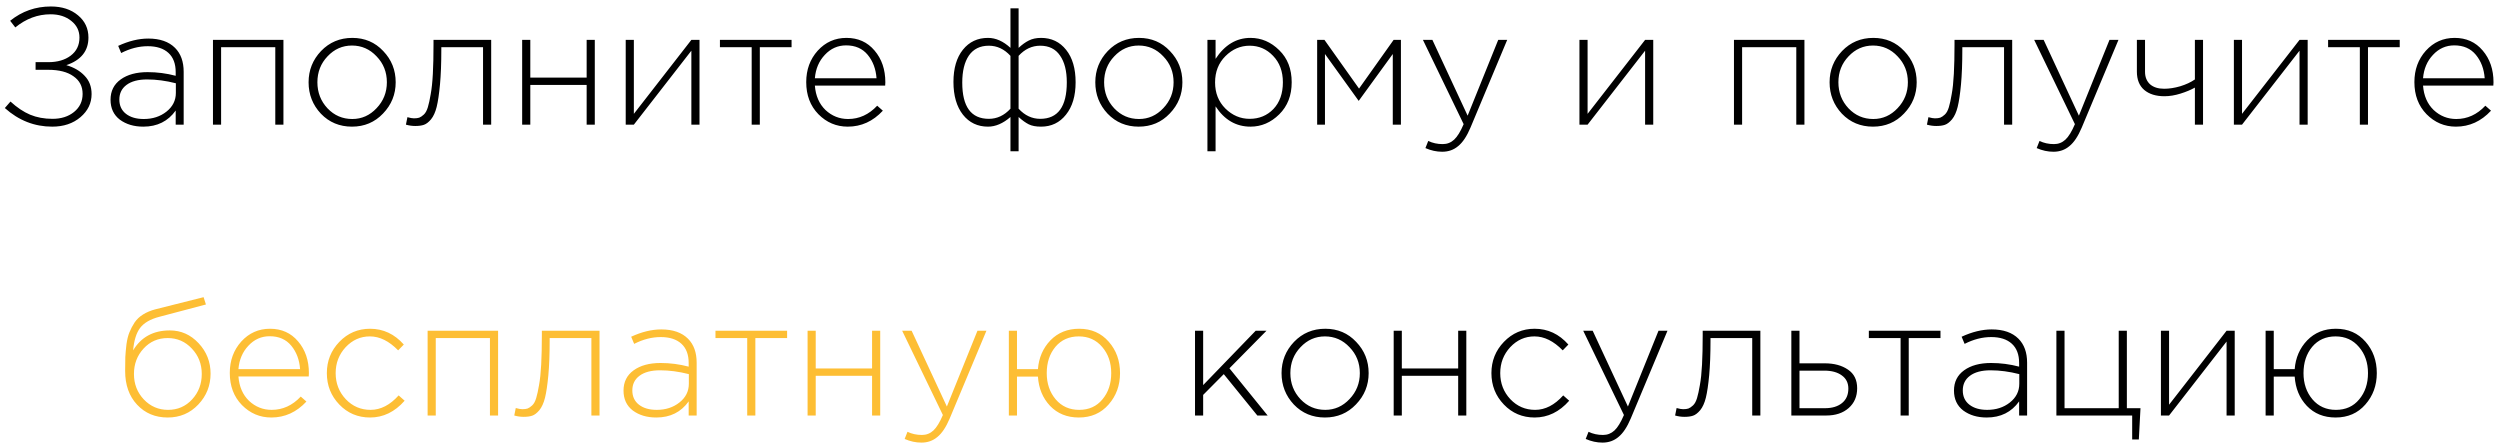 <?xml version="1.0" encoding="UTF-8"?> <svg xmlns="http://www.w3.org/2000/svg" width="361" height="64" viewBox="0 0 361 64" fill="none"> <path d="M7.538 18.288C4.978 18.288 2.698 17.392 0.698 15.6L1.514 14.664C2.458 15.528 3.402 16.16 4.346 16.56C5.306 16.96 6.386 17.16 7.586 17.16C8.834 17.16 9.866 16.832 10.682 16.176C11.514 15.504 11.93 14.632 11.93 13.56C11.93 12.472 11.49 11.624 10.61 11.016C9.746 10.392 8.53 10.08 6.962 10.08H5.138V8.976H6.986C8.298 8.976 9.37 8.664 10.202 8.04C11.05 7.4 11.474 6.528 11.474 5.424C11.474 4.448 11.082 3.648 10.298 3.024C9.514 2.384 8.514 2.064 7.298 2.064C5.458 2.064 3.762 2.696 2.21 3.96L1.466 3C3.178 1.624 5.138 0.936 7.346 0.936C8.946 0.936 10.25 1.36 11.258 2.208C12.266 3.04 12.77 4.112 12.77 5.424C12.77 7.36 11.706 8.688 9.578 9.408C10.682 9.728 11.562 10.24 12.218 10.944C12.89 11.632 13.226 12.512 13.226 13.584C13.226 14.896 12.69 16.008 11.618 16.92C10.546 17.832 9.186 18.288 7.538 18.288ZM20.69 18.288C19.346 18.288 18.218 17.952 17.306 17.28C16.41 16.592 15.962 15.632 15.962 14.4C15.962 13.152 16.45 12.176 17.426 11.472C18.402 10.768 19.698 10.416 21.314 10.416C22.69 10.416 24.042 10.592 25.37 10.944V10.416C25.37 9.2 25.018 8.272 24.314 7.632C23.61 6.992 22.618 6.672 21.338 6.672C20.058 6.672 18.778 7 17.498 7.656L17.066 6.624C18.586 5.92 20.034 5.568 21.41 5.568C23.09 5.568 24.378 6.016 25.274 6.912C26.106 7.744 26.522 8.896 26.522 10.368V18H25.37V15.96C24.266 17.512 22.706 18.288 20.69 18.288ZM20.762 17.184C22.042 17.184 23.13 16.832 24.026 16.128C24.938 15.408 25.394 14.504 25.394 13.416V12.024C23.954 11.656 22.57 11.472 21.242 11.472C19.962 11.472 18.97 11.736 18.266 12.264C17.578 12.776 17.234 13.48 17.234 14.376C17.234 15.256 17.554 15.944 18.194 16.44C18.834 16.936 19.69 17.184 20.762 17.184ZM30.752 18V5.76H40.928V18H39.752V6.816H31.927V18H30.752ZM55.312 16.392C54.112 17.656 52.616 18.288 50.824 18.288C49.032 18.288 47.536 17.664 46.336 16.416C45.152 15.152 44.56 13.64 44.56 11.88C44.56 10.136 45.16 8.632 46.36 7.368C47.576 6.104 49.08 5.472 50.872 5.472C52.664 5.472 54.152 6.104 55.336 7.368C56.536 8.616 57.136 10.12 57.136 11.88C57.136 13.624 56.528 15.128 55.312 16.392ZM50.872 17.184C52.232 17.184 53.4 16.664 54.376 15.624C55.368 14.584 55.864 13.336 55.864 11.88C55.864 10.408 55.368 9.16 54.376 8.136C53.4 7.096 52.216 6.576 50.824 6.576C49.448 6.576 48.272 7.096 47.296 8.136C46.32 9.16 45.832 10.408 45.832 11.88C45.832 13.352 46.32 14.608 47.296 15.648C48.272 16.672 49.464 17.184 50.872 17.184ZM59.959 18.192C59.511 18.192 59.063 18.128 58.615 18L58.831 16.92C59.231 17.032 59.544 17.088 59.767 17.088C60.087 17.088 60.343 17.056 60.535 16.992C60.743 16.912 60.968 16.76 61.208 16.536C61.447 16.312 61.639 15.96 61.783 15.48C61.928 15 62.063 14.376 62.191 13.608C62.336 12.84 62.44 11.856 62.504 10.656C62.568 9.456 62.599 8.04 62.599 6.408V5.76H70.927V18H69.751V6.816H63.727V7.152C63.727 9.136 63.663 10.816 63.535 12.192C63.407 13.568 63.248 14.648 63.056 15.432C62.864 16.2 62.592 16.8 62.239 17.232C61.888 17.648 61.544 17.912 61.208 18.024C60.888 18.136 60.471 18.192 59.959 18.192ZM75.4 18V5.76H76.576V11.208H84.712V5.76H85.888V18H84.712V12.264H76.576V18H75.4ZM90.353 18V5.76H91.529V16.44L99.833 5.76H101.009V18H99.833V7.32L91.529 18H90.353ZM108.542 18V6.816H103.958V5.76H114.302V6.816H109.718V18H108.542ZM122.419 18.288C120.771 18.288 119.355 17.688 118.171 16.488C117.003 15.288 116.419 13.744 116.419 11.856C116.419 10.064 116.971 8.552 118.075 7.32C119.195 6.088 120.579 5.472 122.227 5.472C123.907 5.472 125.259 6.08 126.283 7.296C127.323 8.512 127.843 10.04 127.843 11.88C127.843 12.072 127.835 12.232 127.819 12.36H117.667C117.779 13.832 118.291 15.008 119.203 15.888C120.131 16.752 121.219 17.184 122.467 17.184C124.067 17.184 125.467 16.544 126.667 15.264L127.483 15.984C126.059 17.52 124.371 18.288 122.419 18.288ZM117.667 11.304H126.571C126.475 9.96 126.051 8.832 125.299 7.92C124.547 7.008 123.507 6.552 122.179 6.552C120.979 6.552 119.955 7.008 119.107 7.92C118.259 8.816 117.779 9.944 117.667 11.304ZM145.91 21.84V16.896C144.838 17.824 143.758 18.288 142.67 18.288C141.166 18.288 139.958 17.712 139.046 16.56C138.134 15.392 137.678 13.816 137.678 11.832C137.678 9.864 138.134 8.312 139.046 7.176C139.958 6.04 141.166 5.472 142.67 5.472C143.79 5.472 144.87 5.952 145.91 6.912V1.2H147.086V6.912C147.582 6.448 148.07 6.096 148.55 5.856C149.046 5.6 149.638 5.472 150.326 5.472C151.83 5.472 153.038 6.048 153.95 7.2C154.862 8.336 155.318 9.896 155.318 11.88C155.318 13.848 154.854 15.408 153.926 16.56C153.014 17.712 151.814 18.288 150.326 18.288C149.59 18.288 148.998 18.176 148.55 17.952C148.102 17.728 147.614 17.376 147.086 16.896V21.84H145.91ZM142.79 17.16C143.974 17.16 145.014 16.672 145.91 15.696V8.064C145.014 7.088 143.974 6.6 142.79 6.6C141.526 6.6 140.566 7.072 139.91 8.016C139.27 8.96 138.95 10.264 138.95 11.928C138.95 15.416 140.23 17.16 142.79 17.16ZM150.206 17.16C152.766 17.16 154.046 15.4 154.046 11.88C154.046 10.232 153.718 8.944 153.062 8.016C152.422 7.072 151.47 6.6 150.206 6.6C149.022 6.6 147.982 7.088 147.086 8.064V15.696C147.982 16.672 149.022 17.16 150.206 17.16ZM168.914 16.392C167.714 17.656 166.218 18.288 164.426 18.288C162.634 18.288 161.138 17.664 159.938 16.416C158.754 15.152 158.162 13.64 158.162 11.88C158.162 10.136 158.762 8.632 159.962 7.368C161.178 6.104 162.682 5.472 164.474 5.472C166.266 5.472 167.754 6.104 168.938 7.368C170.138 8.616 170.738 10.12 170.738 11.88C170.738 13.624 170.13 15.128 168.914 16.392ZM164.474 17.184C165.834 17.184 167.002 16.664 167.978 15.624C168.97 14.584 169.466 13.336 169.466 11.88C169.466 10.408 168.97 9.16 167.978 8.136C167.002 7.096 165.818 6.576 164.426 6.576C163.05 6.576 161.874 7.096 160.898 8.136C159.922 9.16 159.434 10.408 159.434 11.88C159.434 13.352 159.922 14.608 160.898 15.648C161.874 16.672 163.066 17.184 164.474 17.184ZM174.353 21.84V5.76H175.529V8.496C176.857 6.48 178.537 5.472 180.569 5.472C182.137 5.472 183.521 6.064 184.721 7.248C185.921 8.416 186.521 9.96 186.521 11.88C186.521 13.784 185.921 15.328 184.721 16.512C183.521 17.696 182.137 18.288 180.569 18.288C178.489 18.288 176.809 17.312 175.529 15.36V21.84H174.353ZM180.449 17.16C181.825 17.16 182.969 16.688 183.881 15.744C184.793 14.784 185.249 13.496 185.249 11.88C185.249 10.312 184.777 9.04 183.833 8.064C182.905 7.088 181.777 6.6 180.449 6.6C179.121 6.6 177.953 7.104 176.945 8.112C175.953 9.104 175.457 10.368 175.457 11.904C175.457 13.424 175.953 14.68 176.945 15.672C177.953 16.664 179.121 17.16 180.449 17.16ZM190.197 18V5.76H191.253L196.245 12.792L201.237 5.76H202.293V18H201.117V7.8L196.197 14.568L191.325 7.8V18H190.197ZM208.255 21.912C207.439 21.912 206.631 21.736 205.831 21.384L206.239 20.352C206.863 20.656 207.559 20.808 208.327 20.808C208.967 20.808 209.519 20.592 209.983 20.16C210.447 19.728 210.903 18.984 211.351 17.928L205.471 5.76H206.839L211.927 16.704L216.343 5.76H217.639L212.335 18.432C211.807 19.68 211.215 20.568 210.559 21.096C209.919 21.64 209.151 21.912 208.255 21.912ZM228.072 18V5.76H229.248V16.44L237.552 5.76H238.728V18H237.552V7.32L229.248 18H228.072ZM250.384 18V5.76H260.56V18H259.384V6.816H251.56V18H250.384ZM274.945 16.392C273.745 17.656 272.249 18.288 270.457 18.288C268.665 18.288 267.169 17.664 265.969 16.416C264.785 15.152 264.193 13.64 264.193 11.88C264.193 10.136 264.793 8.632 265.993 7.368C267.209 6.104 268.713 5.472 270.505 5.472C272.297 5.472 273.785 6.104 274.969 7.368C276.169 8.616 276.769 10.12 276.769 11.88C276.769 13.624 276.161 15.128 274.945 16.392ZM270.505 17.184C271.865 17.184 273.033 16.664 274.009 15.624C275.001 14.584 275.497 13.336 275.497 11.88C275.497 10.408 275.001 9.16 274.009 8.136C273.033 7.096 271.849 6.576 270.457 6.576C269.081 6.576 267.905 7.096 266.929 8.136C265.953 9.16 265.465 10.408 265.465 11.88C265.465 13.352 265.953 14.608 266.929 15.648C267.905 16.672 269.097 17.184 270.505 17.184ZM279.592 18.192C279.144 18.192 278.696 18.128 278.248 18L278.464 16.92C278.864 17.032 279.176 17.088 279.4 17.088C279.72 17.088 279.976 17.056 280.168 16.992C280.376 16.912 280.6 16.76 280.84 16.536C281.08 16.312 281.272 15.96 281.416 15.48C281.56 15 281.696 14.376 281.824 13.608C281.968 12.84 282.072 11.856 282.136 10.656C282.2 9.456 282.232 8.04 282.232 6.408V5.76H290.56V18H289.384V6.816H283.36V7.152C283.36 9.136 283.296 10.816 283.168 12.192C283.04 13.568 282.88 14.648 282.688 15.432C282.496 16.2 282.224 16.8 281.872 17.232C281.52 17.648 281.176 17.912 280.84 18.024C280.52 18.136 280.104 18.192 279.592 18.192ZM296.521 21.912C295.705 21.912 294.897 21.736 294.097 21.384L294.505 20.352C295.129 20.656 295.825 20.808 296.593 20.808C297.233 20.808 297.785 20.592 298.249 20.16C298.713 19.728 299.169 18.984 299.617 17.928L293.737 5.76H295.105L300.193 16.704L304.609 5.76H305.905L300.601 18.432C300.073 19.68 299.481 20.568 298.825 21.096C298.185 21.64 297.417 21.912 296.521 21.912ZM316.942 18V12.648C316.382 12.968 315.694 13.256 314.878 13.512C314.062 13.768 313.286 13.896 312.55 13.896C311.318 13.896 310.342 13.592 309.622 12.984C308.918 12.376 308.566 11.496 308.566 10.344V5.76H309.742V10.368C309.742 11.12 309.982 11.72 310.462 12.168C310.958 12.6 311.638 12.816 312.502 12.816C313.238 12.816 314.014 12.696 314.83 12.456C315.662 12.2 316.366 11.872 316.942 11.472V5.76H318.118V18H316.942ZM322.572 18V5.76H323.748V16.44L332.052 5.76H333.228V18H332.052V7.32L323.748 18H322.572ZM340.761 18V6.816H336.177V5.76H346.521V6.816H341.937V18H340.761ZM354.638 18.288C352.99 18.288 351.574 17.688 350.39 16.488C349.222 15.288 348.638 13.744 348.638 11.856C348.638 10.064 349.19 8.552 350.294 7.32C351.414 6.088 352.798 5.472 354.446 5.472C356.126 5.472 357.478 6.08 358.502 7.296C359.542 8.512 360.062 10.04 360.062 11.88C360.062 12.072 360.054 12.232 360.038 12.36H349.886C349.998 13.832 350.51 15.008 351.422 15.888C352.35 16.752 353.438 17.184 354.686 17.184C356.286 17.184 357.686 16.544 358.886 15.264L359.702 15.984C358.278 17.52 356.59 18.288 354.638 18.288ZM349.886 11.304H358.79C358.694 9.96 358.27 8.832 357.518 7.92C356.766 7.008 355.726 6.552 354.398 6.552C353.198 6.552 352.174 7.008 351.326 7.92C350.478 8.816 349.998 9.944 349.886 11.304ZM172.56 60V47.76H173.736V55.608L181.32 47.76H182.88L177.528 53.184L183.048 60H181.56L176.712 54.024L173.736 57.024V60H172.56ZM195.808 58.392C194.608 59.656 193.112 60.288 191.32 60.288C189.528 60.288 188.032 59.664 186.832 58.416C185.648 57.152 185.056 55.64 185.056 53.88C185.056 52.136 185.656 50.632 186.856 49.368C188.072 48.104 189.576 47.472 191.368 47.472C193.16 47.472 194.648 48.104 195.832 49.368C197.032 50.616 197.632 52.12 197.632 53.88C197.632 55.624 197.024 57.128 195.808 58.392ZM191.368 59.184C192.728 59.184 193.896 58.664 194.872 57.624C195.864 56.584 196.36 55.336 196.36 53.88C196.36 52.408 195.864 51.16 194.872 50.136C193.896 49.096 192.712 48.576 191.32 48.576C189.944 48.576 188.768 49.096 187.792 50.136C186.816 51.16 186.328 52.408 186.328 53.88C186.328 55.352 186.816 56.608 187.792 57.648C188.768 58.672 189.96 59.184 191.368 59.184ZM201.248 60V47.76H202.424V53.208H210.56V47.76H211.736V60H210.56V54.264H202.424V60H201.248ZM221.601 60.288C219.841 60.288 218.361 59.664 217.161 58.416C215.961 57.168 215.361 55.656 215.361 53.88C215.361 52.12 215.961 50.616 217.161 49.368C218.377 48.104 219.857 47.472 221.601 47.472C223.505 47.472 225.129 48.232 226.473 49.752L225.657 50.592C224.345 49.248 222.985 48.576 221.577 48.576C220.217 48.576 219.049 49.096 218.073 50.136C217.113 51.176 216.633 52.424 216.633 53.88C216.633 55.352 217.121 56.608 218.097 57.648C219.073 58.672 220.265 59.184 221.673 59.184C223.129 59.184 224.481 58.488 225.729 57.096L226.593 57.864C225.169 59.48 223.505 60.288 221.601 60.288ZM231.4 63.912C230.584 63.912 229.776 63.736 228.976 63.384L229.384 62.352C230.008 62.656 230.704 62.808 231.472 62.808C232.112 62.808 232.664 62.592 233.128 62.16C233.592 61.728 234.048 60.984 234.496 59.928L228.616 47.76H229.984L235.072 58.704L239.488 47.76H240.784L235.48 60.432C234.952 61.68 234.36 62.568 233.704 63.096C233.064 63.64 232.296 63.912 231.4 63.912ZM243.229 60.192C242.781 60.192 242.333 60.128 241.885 60L242.101 58.92C242.501 59.032 242.813 59.088 243.037 59.088C243.357 59.088 243.613 59.056 243.805 58.992C244.013 58.912 244.237 58.76 244.477 58.536C244.717 58.312 244.909 57.96 245.053 57.48C245.197 57 245.333 56.376 245.461 55.608C245.605 54.84 245.709 53.856 245.773 52.656C245.837 51.456 245.869 50.04 245.869 48.408V47.76H254.197V60H253.021V48.816H246.997V49.152C246.997 51.136 246.933 52.816 246.805 54.192C246.677 55.568 246.517 56.648 246.325 57.432C246.133 58.2 245.861 58.8 245.509 59.232C245.157 59.648 244.813 59.912 244.477 60.024C244.157 60.136 243.741 60.192 243.229 60.192ZM258.67 60V47.76H259.846V52.464H263.493C264.854 52.464 265.974 52.768 266.854 53.376C267.734 53.968 268.174 54.864 268.174 56.064C268.174 57.248 267.766 58.2 266.95 58.92C266.134 59.64 265.054 60 263.71 60H258.67ZM259.846 58.944H263.518C264.558 58.944 265.382 58.696 265.99 58.2C266.598 57.704 266.902 57.008 266.902 56.112C266.902 55.296 266.59 54.664 265.966 54.216C265.342 53.752 264.494 53.52 263.422 53.52H259.846V58.944ZM274.445 60V48.816H269.861V47.76H280.205V48.816H275.621V60H274.445ZM286.882 60.288C285.538 60.288 284.41 59.952 283.498 59.28C282.602 58.592 282.154 57.632 282.154 56.4C282.154 55.152 282.642 54.176 283.618 53.472C284.594 52.768 285.89 52.416 287.506 52.416C288.882 52.416 290.234 52.592 291.562 52.944V52.416C291.562 51.2 291.21 50.272 290.506 49.632C289.802 48.992 288.81 48.672 287.53 48.672C286.25 48.672 284.97 49 283.69 49.656L283.258 48.624C284.778 47.92 286.226 47.568 287.602 47.568C289.282 47.568 290.57 48.016 291.466 48.912C292.298 49.744 292.714 50.896 292.714 52.368V60H291.562V57.96C290.458 59.512 288.898 60.288 286.882 60.288ZM286.954 59.184C288.234 59.184 289.322 58.832 290.218 58.128C291.13 57.408 291.586 56.504 291.586 55.416V54.024C290.146 53.656 288.762 53.472 287.434 53.472C286.154 53.472 285.162 53.736 284.458 54.264C283.77 54.776 283.426 55.48 283.426 56.376C283.426 57.256 283.746 57.944 284.386 58.44C285.026 58.936 285.882 59.184 286.954 59.184ZM307.887 63.456V60H296.943V47.76H298.119V58.944H305.943V47.76H307.119V58.944H309.087L308.847 63.456H307.887ZM312.037 60V47.76H313.213V58.44L321.517 47.76H322.693V60H321.517V49.32L313.213 60H312.037ZM337.258 60.288C335.562 60.288 334.178 59.728 333.106 58.608C332.05 57.488 331.466 56.08 331.354 54.384H328.33V60H327.154V47.76H328.33V53.304H331.354C331.482 51.656 332.082 50.272 333.154 49.152C334.242 48.032 335.626 47.472 337.306 47.472C339.066 47.472 340.49 48.096 341.578 49.344C342.666 50.576 343.21 52.088 343.21 53.88C343.21 55.656 342.658 57.168 341.554 58.416C340.466 59.664 339.034 60.288 337.258 60.288ZM337.306 59.184C338.714 59.184 339.834 58.68 340.666 57.672C341.514 56.664 341.938 55.4 341.938 53.88C341.938 52.376 341.506 51.12 340.642 50.112C339.778 49.088 338.65 48.576 337.258 48.576C335.85 48.576 334.722 49.08 333.874 50.088C333.042 51.096 332.626 52.36 332.626 53.88C332.626 55.384 333.058 56.648 333.922 57.672C334.786 58.68 335.914 59.184 337.306 59.184Z" fill="black"></path> <path d="M24.215 60.288C22.423 60.288 20.951 59.672 19.799 58.44C18.647 57.208 18.071 55.584 18.071 53.568C18.071 52.752 18.079 52.08 18.095 51.552C18.127 51.008 18.183 50.392 18.263 49.704C18.359 49.016 18.503 48.44 18.695 47.976C18.887 47.496 19.135 47.024 19.439 46.56C19.759 46.096 20.167 45.712 20.663 45.408C21.175 45.088 21.767 44.84 22.439 44.664L29.399 42.912L29.735 43.968L23.015 45.744C21.719 46.08 20.791 46.616 20.231 47.352C19.687 48.072 19.351 49.152 19.223 50.592C20.375 48.672 22.143 47.712 24.527 47.712C26.143 47.712 27.527 48.328 28.679 49.56C29.831 50.792 30.407 52.256 30.407 53.952C30.407 55.68 29.815 57.168 28.631 58.416C27.447 59.664 25.975 60.288 24.215 60.288ZM24.263 59.184C25.655 59.184 26.815 58.68 27.743 57.672C28.671 56.664 29.135 55.44 29.135 54C29.135 52.56 28.655 51.336 27.695 50.328C26.751 49.32 25.591 48.816 24.215 48.816C22.823 48.816 21.663 49.32 20.735 50.328C19.807 51.336 19.343 52.56 19.343 54C19.343 55.44 19.815 56.664 20.759 57.672C21.719 58.68 22.887 59.184 24.263 59.184ZM39.181 60.288C37.533 60.288 36.117 59.688 34.933 58.488C33.765 57.288 33.181 55.744 33.181 53.856C33.181 52.064 33.733 50.552 34.837 49.32C35.957 48.088 37.341 47.472 38.989 47.472C40.669 47.472 42.021 48.08 43.045 49.296C44.085 50.512 44.605 52.04 44.605 53.88C44.605 54.072 44.597 54.232 44.581 54.36H34.429C34.541 55.832 35.053 57.008 35.965 57.888C36.893 58.752 37.981 59.184 39.229 59.184C40.829 59.184 42.229 58.544 43.429 57.264L44.245 57.984C42.821 59.52 41.133 60.288 39.181 60.288ZM34.429 53.304H43.333C43.237 51.96 42.813 50.832 42.061 49.92C41.309 49.008 40.269 48.552 38.941 48.552C37.741 48.552 36.717 49.008 35.869 49.92C35.021 50.816 34.541 51.944 34.429 53.304ZM53.437 60.288C51.677 60.288 50.197 59.664 48.997 58.416C47.797 57.168 47.197 55.656 47.197 53.88C47.197 52.12 47.797 50.616 48.997 49.368C50.213 48.104 51.693 47.472 53.437 47.472C55.341 47.472 56.965 48.232 58.309 49.752L57.493 50.592C56.181 49.248 54.821 48.576 53.413 48.576C52.053 48.576 50.885 49.096 49.909 50.136C48.949 51.176 48.469 52.424 48.469 53.88C48.469 55.352 48.957 56.608 49.933 57.648C50.909 58.672 52.101 59.184 53.509 59.184C54.965 59.184 56.317 58.488 57.565 57.096L58.429 57.864C57.005 59.48 55.341 60.288 53.437 60.288ZM61.748 60V47.76H71.924V60H70.748V48.816H62.924V60H61.748ZM75.604 60.192C75.156 60.192 74.708 60.128 74.26 60L74.476 58.92C74.876 59.032 75.188 59.088 75.412 59.088C75.732 59.088 75.988 59.056 76.18 58.992C76.388 58.912 76.612 58.76 76.852 58.536C77.092 58.312 77.284 57.96 77.428 57.48C77.572 57 77.708 56.376 77.836 55.608C77.98 54.84 78.084 53.856 78.148 52.656C78.212 51.456 78.244 50.04 78.244 48.408V47.76H86.572V60H85.396V48.816H79.372V49.152C79.372 51.136 79.308 52.816 79.18 54.192C79.052 55.568 78.892 56.648 78.7 57.432C78.508 58.2 78.236 58.8 77.884 59.232C77.532 59.648 77.188 59.912 76.852 60.024C76.532 60.136 76.116 60.192 75.604 60.192ZM94.764 60.288C93.421 60.288 92.293 59.952 91.38 59.28C90.484 58.592 90.037 57.632 90.037 56.4C90.037 55.152 90.525 54.176 91.501 53.472C92.477 52.768 93.772 52.416 95.388 52.416C96.764 52.416 98.117 52.592 99.445 52.944V52.416C99.445 51.2 99.093 50.272 98.388 49.632C97.684 48.992 96.692 48.672 95.412 48.672C94.132 48.672 92.853 49 91.573 49.656L91.141 48.624C92.66 47.92 94.109 47.568 95.484 47.568C97.165 47.568 98.453 48.016 99.349 48.912C100.181 49.744 100.597 50.896 100.597 52.368V60H99.445V57.96C98.341 59.512 96.781 60.288 94.764 60.288ZM94.837 59.184C96.117 59.184 97.204 58.832 98.1 58.128C99.013 57.408 99.469 56.504 99.469 55.416V54.024C98.028 53.656 96.644 53.472 95.317 53.472C94.037 53.472 93.044 53.736 92.341 54.264C91.653 54.776 91.308 55.48 91.308 56.376C91.308 57.256 91.629 57.944 92.269 58.44C92.909 58.936 93.764 59.184 94.837 59.184ZM107.898 60V48.816H103.314V47.76H113.658V48.816H109.074V60H107.898ZM116.615 60V47.76H117.791V53.208H125.927V47.76H127.103V60H125.927V54.264H117.791V60H116.615ZM133.056 63.912C132.24 63.912 131.432 63.736 130.632 63.384L131.04 62.352C131.664 62.656 132.36 62.808 133.128 62.808C133.768 62.808 134.32 62.592 134.784 62.16C135.248 61.728 135.704 60.984 136.152 59.928L130.272 47.76H131.64L136.728 58.704L141.144 47.76H142.44L137.136 60.432C136.608 61.68 136.016 62.568 135.36 63.096C134.72 63.64 133.952 63.912 133.056 63.912ZM155.781 60.288C154.085 60.288 152.701 59.728 151.629 58.608C150.573 57.488 149.989 56.08 149.877 54.384H146.853V60H145.677V47.76H146.853V53.304H149.877C150.005 51.656 150.605 50.272 151.677 49.152C152.765 48.032 154.149 47.472 155.829 47.472C157.589 47.472 159.013 48.096 160.101 49.344C161.189 50.576 161.733 52.088 161.733 53.88C161.733 55.656 161.181 57.168 160.077 58.416C158.989 59.664 157.557 60.288 155.781 60.288ZM155.829 59.184C157.237 59.184 158.357 58.68 159.189 57.672C160.037 56.664 160.461 55.4 160.461 53.88C160.461 52.376 160.029 51.12 159.165 50.112C158.301 49.088 157.173 48.576 155.781 48.576C154.373 48.576 153.245 49.08 152.397 50.088C151.565 51.096 151.149 52.36 151.149 53.88C151.149 55.384 151.581 56.648 152.445 57.672C153.309 58.68 154.437 59.184 155.829 59.184Z" fill="#FDBE34"></path> </svg> 